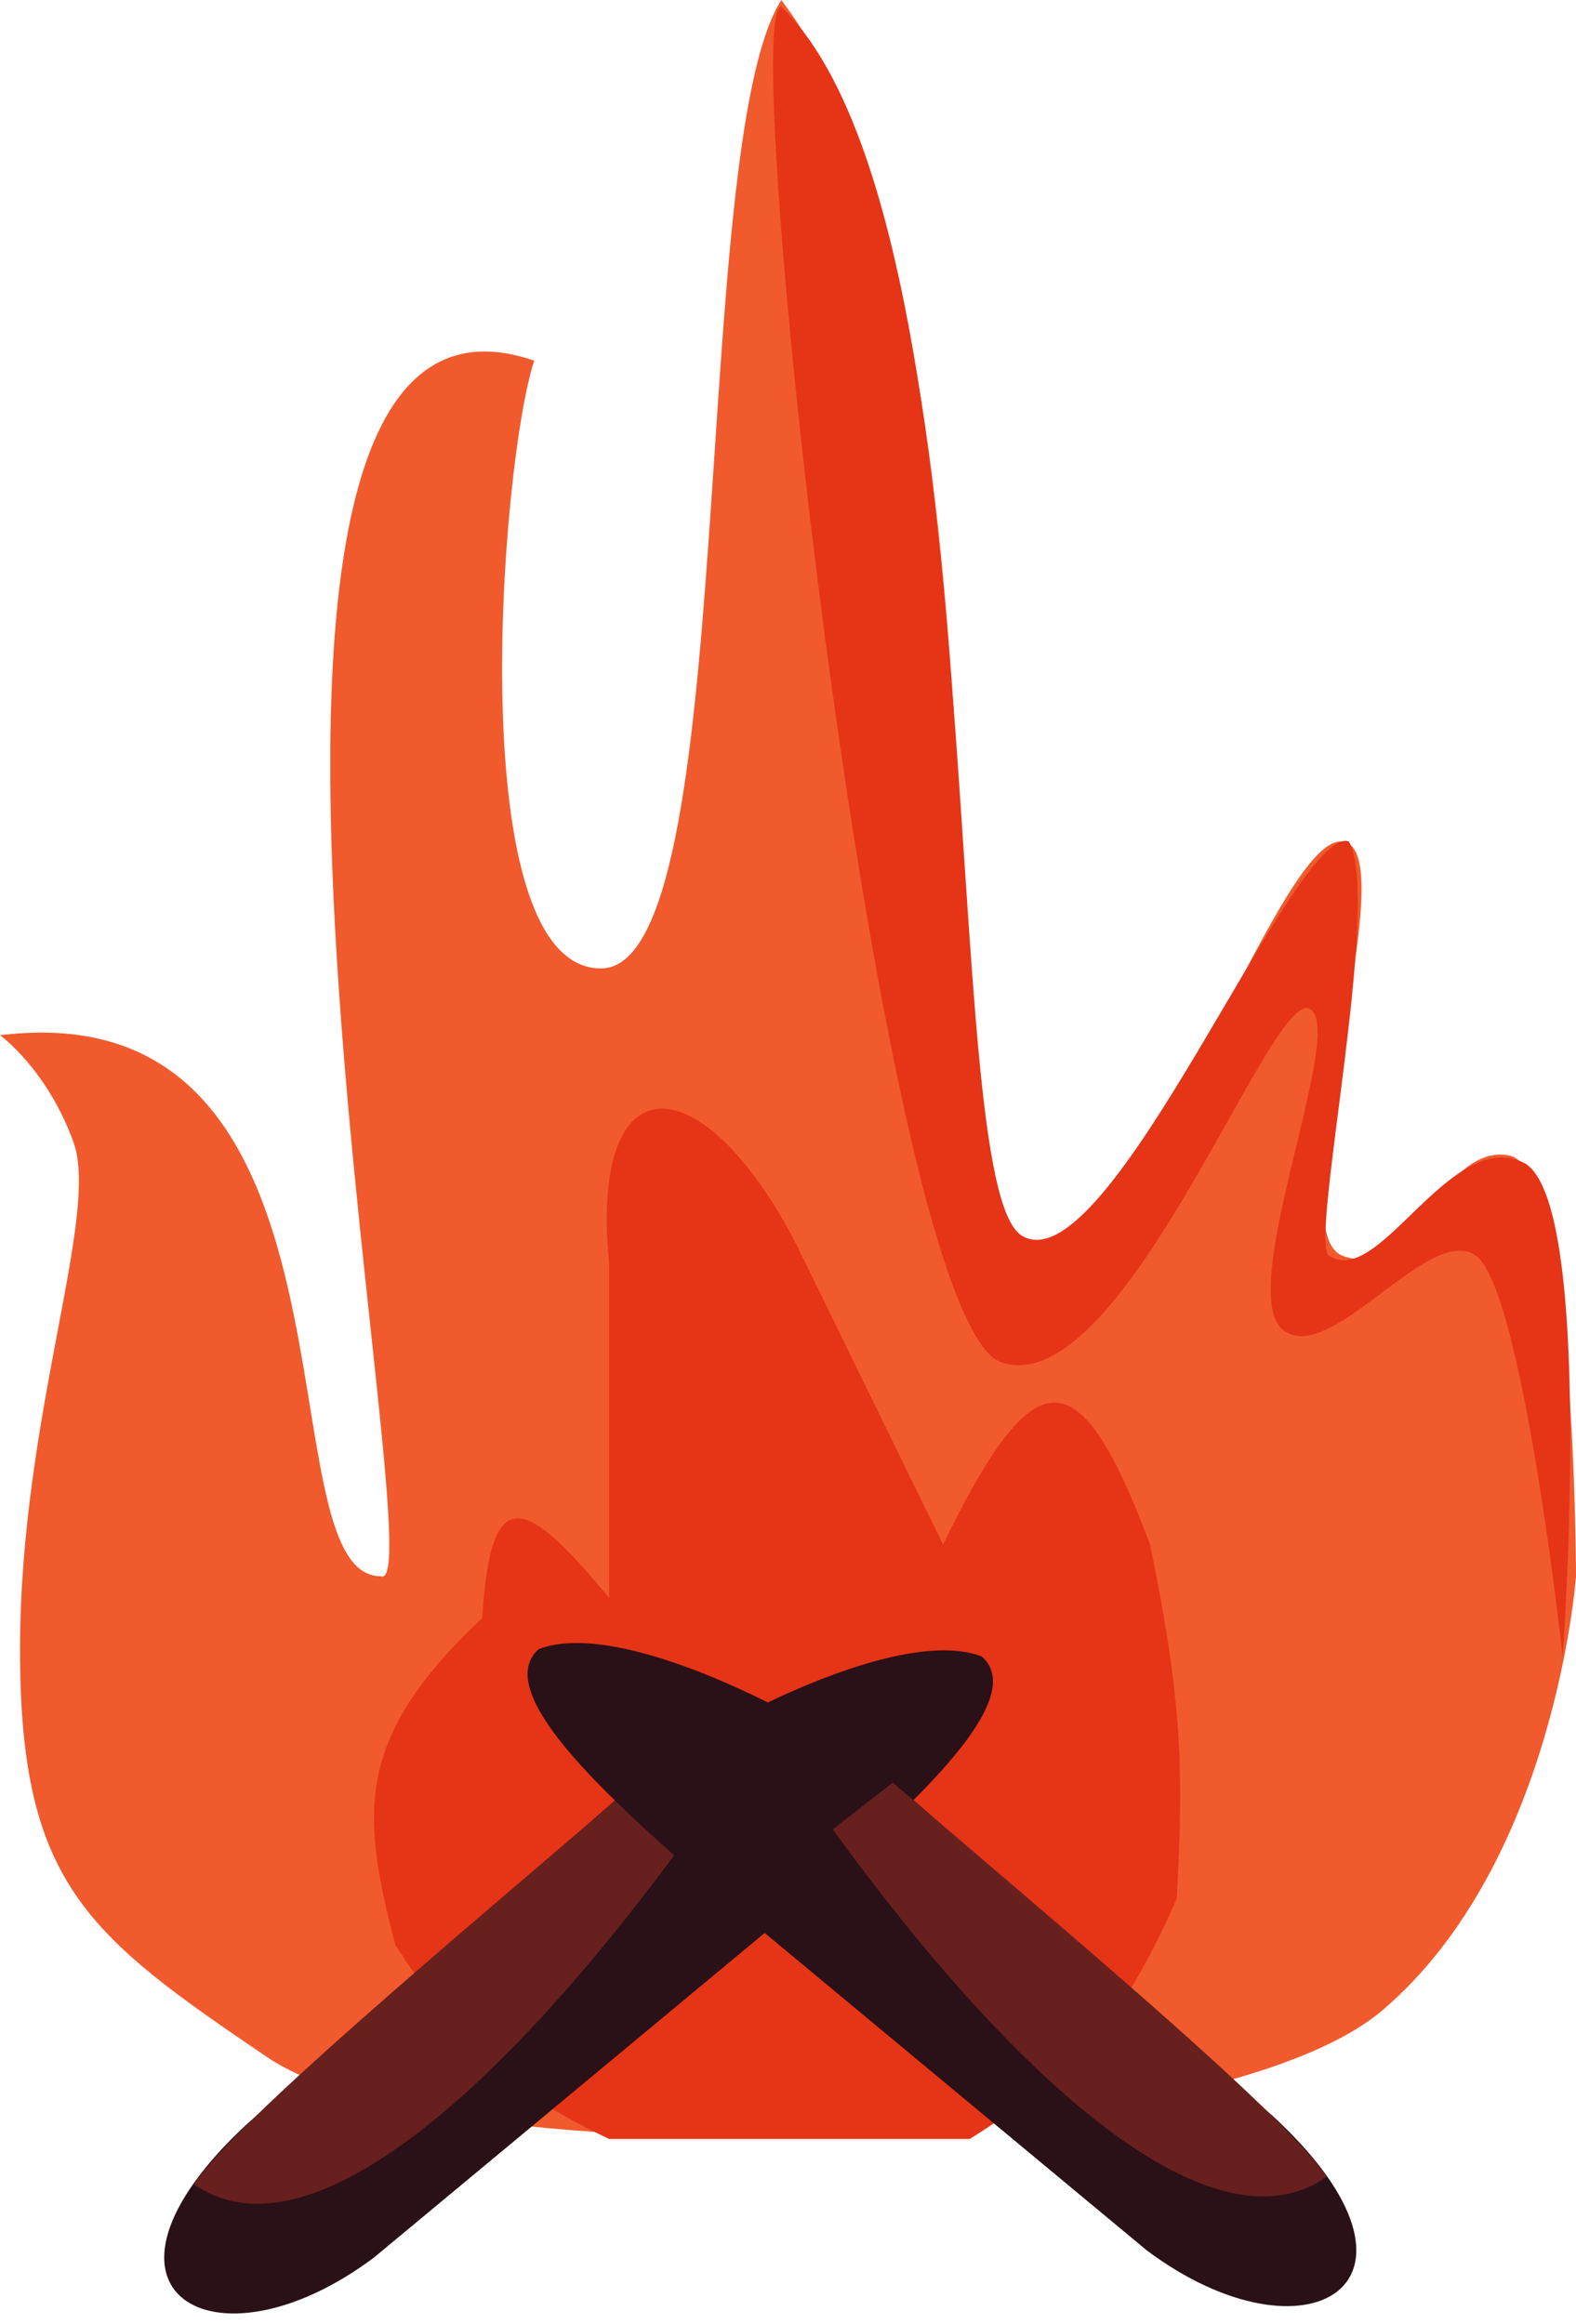 <?xml version="1.0" encoding="UTF-8"?> <svg xmlns="http://www.w3.org/2000/svg" width="118" height="174" viewBox="0 0 118 174" fill="none"><path d="M5.5 85.5C3.5 80 0 77.5 0 77.5C28.5 74 19.5 118 28.5 118C33.066 119.904 11 17 40 27C37.5 34.5 34.5 72.503 45 72.5C55.5 72.497 51.5 11 58.5 0C77 24.5 68.5 90.5 77 93C85.5 95.5 95.5 62.5 100.5 63C105.5 63.5 95.5 92 100.5 94C105.5 96 108 85.5 113 86.5C118 87.5 118 118 118 118C118 118 116.469 139.464 103.5 150.5C90.531 161.536 33.512 163.153 20 154C6.488 144.847 1.5 141 1.5 123.5C1.5 106 7.5 91 5.5 85.5Z" fill="#F15A2D"></path><path d="M29.608 145.627C26.986 135.619 26.589 130.087 36.108 121.127C36.725 111.047 39.17 111.814 45.608 119.627V94.627C44.107 79.129 52.607 79.629 59.608 93.127L70.608 115.627C77.445 101.613 80.743 101.313 86.108 115.627C88.641 127.851 88.58 133.119 88.108 142.127C83.915 151.714 80.269 155.309 72.608 160.127H45.608C37.835 156.453 34.505 153.061 29.608 145.627Z" fill="#E63417"></path><path d="M18.502 159.002C18.502 159.002 43.5 137.002 47.502 133.502C51.504 130.003 67 121.5 73.502 124.003C77.475 127.478 66.599 136.747 57.667 144.358L57.5 144.501L28.002 169.002C16 178.002 5 171.502 18.502 159.002Z" fill="#2A1017"></path><path d="M51.5 137.5C37.665 156.543 23 169.5 14.5 163.5C18 158.5 33.768 145.354 47 134L51.5 137.5Z" fill="#67201E"></path><path d="M95.344 158.453C95.344 158.453 70.346 136.453 66.344 132.953C62.342 129.454 46.846 120.951 40.344 123.454C36.37 126.929 47.247 136.198 56.178 143.81L56.346 143.952L85.844 168.453C97.846 177.453 108.845 170.953 95.344 158.453Z" fill="#2A1017"></path><path d="M62.346 136.951C76.181 155.995 90.846 168.951 99.346 162.951C95.846 157.951 80.078 144.805 66.846 133.451L62.346 136.951Z" fill="#67201E"></path><path d="M75.001 102C65.928 99.054 55.174 0.544 58.502 0.5C75.001 16.5 70.001 88.5 76.501 92.5C83.001 96.5 97.001 61.5 101.002 63C103.502 67.5 98.001 93 99.501 94C103.252 96.5 108.502 84.5 114.002 87C119.502 89.5 117.002 124 117.002 124C117.002 124 114.002 96.5 110.502 94C107.002 91.5 99.501 102.5 96.001 99.5C92.501 96.5 101.002 76.659 98.001 75.5C95.001 74.341 84.075 104.946 75.001 102Z" fill="#E63417"></path></svg> 